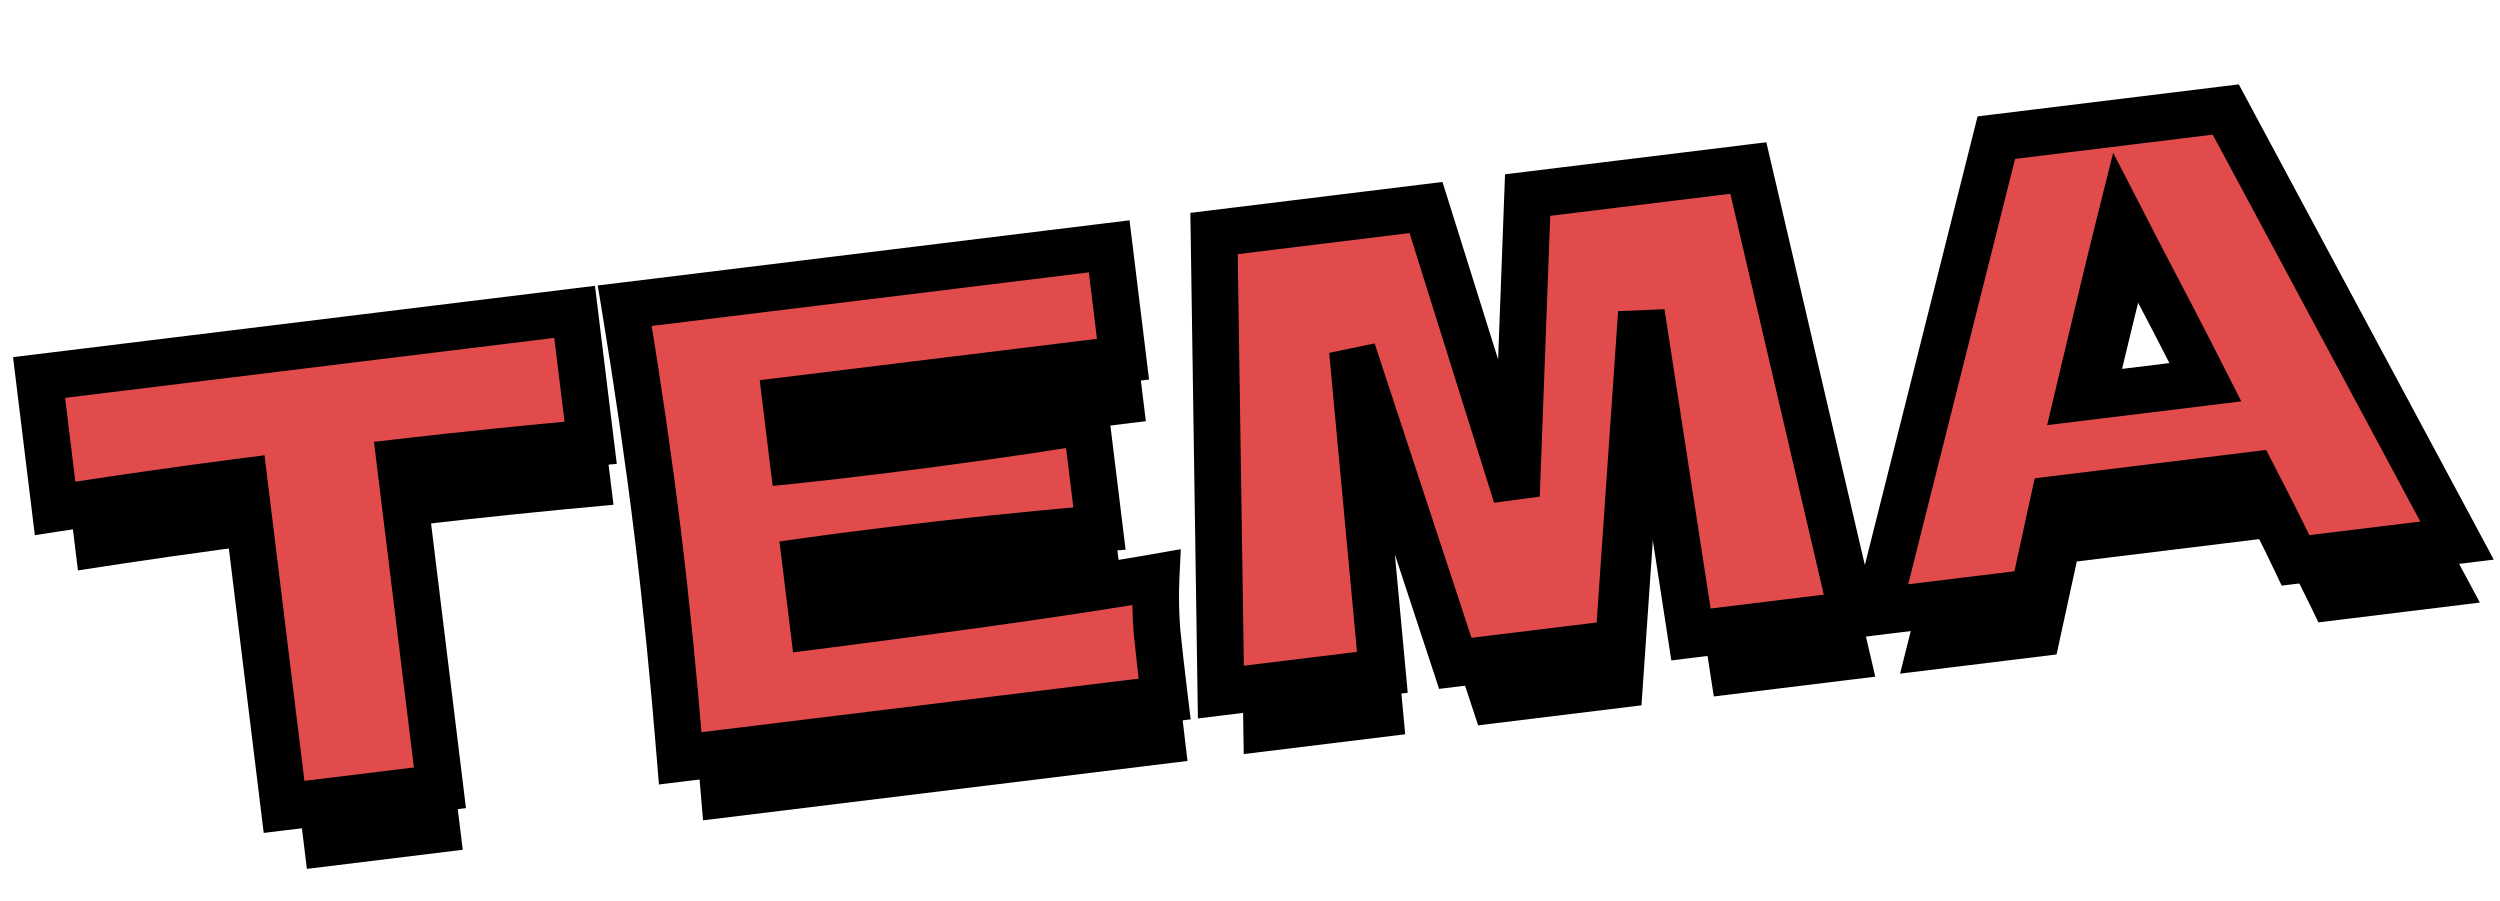 <?xml version="1.0" encoding="UTF-8"?> <svg xmlns="http://www.w3.org/2000/svg" width="355" height="128" viewBox="0 0 355 128" fill="none"><path d="M87.115 71.677C77.812 72.518 68.79 73.444 60.048 74.455L65.711 120.668L43.578 123.38L37.915 77.168C29.128 78.304 20.179 79.581 11.067 80.997L8.789 62.406L84.836 53.086L87.115 71.677ZM118.743 97.724C141.156 94.858 157.376 92.541 167.404 90.773C167.287 93.243 167.329 95.784 167.529 98.395C167.781 100.94 168.146 104.161 168.623 108.056L99.835 116.486C98.904 104.978 97.828 94.237 96.605 84.263C95.383 74.288 93.834 63.605 91.959 52.213L160.747 43.783L162.71 59.807L114.815 65.677L115.857 74.175C118.697 73.887 122.891 73.403 128.439 72.723C137.823 71.573 147.51 70.206 157.501 68.623L159.367 83.85C149.29 84.725 139.559 85.738 130.175 86.888C124.627 87.568 120.44 88.111 117.615 88.517L118.743 97.724ZM251.507 32.66L266.289 96.087L243.359 98.897L236.323 53.212L233.09 100.156L209.895 102.998L195.288 58.6L199.537 104.267L176.608 107.077L175.636 41.958L205.737 38.27L218.57 79.2L220.167 36.501L251.507 32.66ZM329.214 88.376C327.68 85.149 325.658 81.113 323.147 76.269L294.906 79.73L292.031 92.932L269.81 95.656L286.722 28.345L319.301 24.352L352.143 85.566L329.214 88.376ZM316.408 63.077C313.406 57.154 310.345 51.239 307.225 45.332L304.395 39.838C302.987 45.462 300.942 53.949 298.26 65.301L316.408 63.077Z" fill="black"></path><mask id="path-2-outside-1_4205_717" maskUnits="userSpaceOnUse" x="1.489" y="7.614" width="353.303" height="114.667" fill="black"><rect fill="white" x="1.489" y="7.614" width="353.303" height="114.667"></rect><path d="M83.872 62.876C74.57 63.716 65.548 64.642 56.806 65.654L62.469 111.866L40.336 114.579L34.673 68.366C25.886 69.503 16.937 70.779 7.825 72.195L5.546 53.604L81.594 44.285L83.872 62.876ZM115.501 88.923C137.914 86.056 154.134 83.739 164.162 81.971C164.045 84.442 164.087 86.983 164.287 89.594C164.539 92.139 164.904 95.359 165.381 99.254L96.593 107.685C95.662 96.177 94.585 85.436 93.363 75.461C92.141 65.487 90.592 54.804 88.716 43.412L157.504 34.982L159.468 51.006L111.573 56.875L112.615 65.374C115.455 65.086 119.649 64.602 125.197 63.922C134.581 62.772 144.268 61.405 154.258 59.821L156.124 75.049C146.048 75.924 136.317 76.937 126.933 78.087C121.385 78.767 117.198 79.31 114.372 79.716L115.501 88.923ZM248.264 23.859L263.046 87.286L240.117 90.096L233.081 44.411L229.848 91.354L206.653 94.197L192.046 49.799L196.295 95.466L173.365 98.276L172.394 33.157L202.494 29.468L215.328 70.399L216.925 27.7L248.264 23.859ZM325.971 79.574C324.438 76.347 322.416 72.312 319.905 67.468L291.664 70.929L288.789 84.131L266.568 86.854L283.479 19.543L316.059 15.551L348.901 76.764L325.971 79.574ZM313.166 54.275C310.164 48.353 307.103 42.438 303.982 36.53L301.152 31.036C299.745 36.66 297.7 45.148 295.017 56.499L313.166 54.275Z"></path></mask><path d="M83.872 62.876C74.57 63.716 65.548 64.642 56.806 65.654L62.469 111.866L40.336 114.579L34.673 68.366C25.886 69.503 16.937 70.779 7.825 72.195L5.546 53.604L81.594 44.285L83.872 62.876ZM115.501 88.923C137.914 86.056 154.134 83.739 164.162 81.971C164.045 84.442 164.087 86.983 164.287 89.594C164.539 92.139 164.904 95.359 165.381 99.254L96.593 107.685C95.662 96.177 94.585 85.436 93.363 75.461C92.141 65.487 90.592 54.804 88.716 43.412L157.504 34.982L159.468 51.006L111.573 56.875L112.615 65.374C115.455 65.086 119.649 64.602 125.197 63.922C134.581 62.772 144.268 61.405 154.258 59.821L156.124 75.049C146.048 75.924 136.317 76.937 126.933 78.087C121.385 78.767 117.198 79.31 114.372 79.716L115.501 88.923ZM248.264 23.859L263.046 87.286L240.117 90.096L233.081 44.411L229.848 91.354L206.653 94.197L192.046 49.799L196.295 95.466L173.365 98.276L172.394 33.157L202.494 29.468L215.328 70.399L216.925 27.7L248.264 23.859ZM325.971 79.574C324.438 76.347 322.416 72.312 319.905 67.468L291.664 70.929L288.789 84.131L266.568 86.854L283.479 19.543L316.059 15.551L348.901 76.764L325.971 79.574ZM313.166 54.275C310.164 48.353 307.103 42.438 303.982 36.53L301.152 31.036C299.745 36.66 297.7 45.148 295.017 56.499L313.166 54.275Z" fill="#E24B4B"></path><path d="M83.872 62.876L84.171 66.181L87.583 65.872L87.166 62.472L83.872 62.876ZM56.806 65.654L56.424 62.357L53.105 62.741L53.512 66.057L56.806 65.654ZM62.469 111.866L62.873 115.16L66.166 114.756L65.763 111.463L62.469 111.866ZM40.336 114.579L37.043 114.982L37.446 118.276L40.74 117.872L40.336 114.579ZM34.673 68.366L37.967 67.962L37.56 64.647L34.247 65.075L34.673 68.366ZM7.825 72.195L4.531 72.599L4.948 76.001L8.334 75.474L7.825 72.195ZM5.546 53.604L5.143 50.31L1.849 50.714L2.253 54.008L5.546 53.604ZM81.594 44.285L84.888 43.881L84.484 40.587L81.19 40.991L81.594 44.285ZM83.872 62.876L83.574 59.571C74.245 60.414 65.195 61.343 56.424 62.357L56.806 65.654L57.187 68.95C65.9 67.942 74.894 67.019 84.171 66.181L83.872 62.876ZM56.806 65.654L53.512 66.057L59.175 112.27L62.469 111.866L65.763 111.463L60.099 65.25L56.806 65.654ZM62.469 111.866L62.065 108.573L39.933 111.285L40.336 114.579L40.74 117.872L62.873 115.16L62.469 111.866ZM40.336 114.579L43.63 114.175L37.967 67.962L34.673 68.366L31.379 68.77L37.043 114.982L40.336 114.579ZM34.673 68.366L34.247 65.075C25.431 66.216 16.454 67.496 7.315 68.917L7.825 72.195L8.334 75.474C17.42 74.062 26.341 72.79 35.099 71.657L34.673 68.366ZM7.825 72.195L11.118 71.792L8.84 53.2L5.546 53.604L2.253 54.008L4.531 72.599L7.825 72.195ZM5.546 53.604L5.95 56.898L81.998 47.578L81.594 44.285L81.19 40.991L5.143 50.31L5.546 53.604ZM81.594 44.285L78.3 44.688L80.579 63.279L83.872 62.876L87.166 62.472L84.888 43.881L81.594 44.285ZM115.501 88.923L112.207 89.327L112.613 92.638L115.922 92.215L115.501 88.923ZM164.162 81.971L167.476 82.128L167.672 77.983L163.585 78.703L164.162 81.971ZM164.287 89.594L160.978 89.848L160.981 89.884L160.985 89.921L164.287 89.594ZM165.381 99.254L165.785 102.548L169.078 102.145L168.675 98.851L165.381 99.254ZM96.593 107.685L93.286 107.952L93.564 111.399L96.997 110.978L96.593 107.685ZM88.716 43.412L88.313 40.118L84.88 40.539L85.442 43.951L88.716 43.412ZM157.504 34.982L160.798 34.578L160.394 31.284L157.101 31.688L157.504 34.982ZM159.468 51.006L159.872 54.299L163.165 53.896L162.762 50.602L159.468 51.006ZM111.573 56.875L111.17 53.581L107.876 53.985L108.28 57.279L111.573 56.875ZM112.615 65.374L109.321 65.778L109.717 69.003L112.95 68.675L112.615 65.374ZM154.258 59.821L157.552 59.418L157.134 56.006L153.739 56.544L154.258 59.821ZM156.124 75.049L156.412 78.354L159.836 78.057L159.418 74.645L156.124 75.049ZM114.372 79.716L113.9 76.431L110.683 76.894L111.079 80.12L114.372 79.716ZM115.501 88.923L115.922 92.215C138.34 89.347 154.627 87.022 164.738 85.239L164.162 81.971L163.585 78.703C153.641 80.457 137.488 82.766 115.08 85.632L115.501 88.923ZM164.162 81.971L160.847 81.815C160.724 84.43 160.768 87.108 160.978 89.848L164.287 89.594L167.596 89.34C167.405 86.857 167.366 84.454 167.476 82.128L164.162 81.971ZM164.287 89.594L160.985 89.921C161.24 92.501 161.608 95.749 162.087 99.658L165.381 99.254L168.675 98.851C168.199 94.969 167.838 91.777 167.589 89.267L164.287 89.594ZM165.381 99.254L164.977 95.961L96.189 104.391L96.593 107.685L96.997 110.978L165.785 102.548L165.381 99.254ZM96.593 107.685L99.901 107.417C98.966 95.87 97.885 85.083 96.657 75.058L93.363 75.461L90.069 75.865C91.285 85.788 92.358 96.483 93.286 107.952L96.593 107.685ZM93.363 75.461L96.657 75.058C95.428 65.032 93.872 54.303 91.991 42.873L88.716 43.412L85.442 43.951C87.311 55.304 88.853 65.942 90.069 75.865L93.363 75.461ZM88.716 43.412L89.12 46.705L157.908 38.275L157.504 34.982L157.101 31.688L88.313 40.118L88.716 43.412ZM157.504 34.982L154.211 35.385L156.174 51.409L159.468 51.006L162.762 50.602L160.798 34.578L157.504 34.982ZM159.468 51.006L159.064 47.712L111.17 53.581L111.573 56.875L111.977 60.169L159.872 54.299L159.468 51.006ZM111.573 56.875L108.28 57.279L109.321 65.778L112.615 65.374L115.908 64.97L114.867 56.471L111.573 56.875ZM112.615 65.374L112.95 68.675C115.825 68.384 120.047 67.896 125.601 67.216L125.197 63.922L124.793 60.628C119.251 61.307 115.085 61.788 112.28 62.073L112.615 65.374ZM125.197 63.922L125.601 67.216C135.026 66.061 144.752 64.688 154.778 63.099L154.258 59.821L153.739 56.544C143.785 58.122 134.136 59.483 124.793 60.628L125.197 63.922ZM154.258 59.821L150.965 60.225L152.831 75.452L156.124 75.049L159.418 74.645L157.552 59.418L154.258 59.821ZM156.124 75.049L155.837 71.743C145.724 72.621 135.955 73.638 126.529 74.793L126.933 78.087L127.337 81.38C136.679 80.235 146.371 79.227 156.412 78.354L156.124 75.049ZM126.933 78.087L126.529 74.793C120.976 75.474 116.761 76.02 113.9 76.431L114.372 79.716L114.845 83C117.635 82.599 121.794 82.06 127.337 81.38L126.933 78.087ZM114.372 79.716L111.079 80.12L112.207 89.327L115.501 88.923L118.794 88.519L117.666 79.312L114.372 79.716ZM248.264 23.859L251.496 23.106L250.82 20.203L247.861 20.565L248.264 23.859ZM263.046 87.286L263.45 90.579L267.117 90.13L266.278 86.532L263.046 87.286ZM240.117 90.096L236.838 90.601L237.327 93.781L240.521 93.389L240.117 90.096ZM233.081 44.411L236.36 43.905L229.77 44.183L233.081 44.411ZM229.848 91.354L230.251 94.648L232.97 94.315L233.158 91.582L229.848 91.354ZM206.653 94.197L203.501 95.234L204.352 97.822L207.056 97.49L206.653 94.197ZM192.046 49.799L195.198 48.762L188.742 50.106L192.046 49.799ZM196.295 95.466L196.698 98.76L199.897 98.368L199.599 95.159L196.295 95.466ZM173.365 98.276L170.047 98.326L170.103 102.019L173.769 101.57L173.365 98.276ZM172.394 33.157L171.99 29.863L169.032 30.226L169.076 33.206L172.394 33.157ZM202.494 29.468L205.661 28.475L204.834 25.838L202.091 26.174L202.494 29.468ZM215.328 70.399L212.162 71.392L218.644 70.523L215.328 70.399ZM216.925 27.7L216.521 24.406L213.714 24.75L213.609 27.576L216.925 27.7ZM248.264 23.859L245.033 24.612L259.815 88.039L263.046 87.286L266.278 86.532L251.496 23.106L248.264 23.859ZM263.046 87.286L262.643 83.992L239.713 86.802L240.117 90.096L240.521 93.389L263.45 90.579L263.046 87.286ZM240.117 90.096L243.397 89.591L236.36 43.905L233.081 44.411L229.801 44.916L236.838 90.601L240.117 90.096ZM233.081 44.411L229.77 44.183L226.537 91.126L229.848 91.354L233.158 91.582L236.391 44.639L233.081 44.411ZM229.848 91.354L229.444 88.061L206.249 90.903L206.653 94.197L207.056 97.49L230.251 94.648L229.848 91.354ZM206.653 94.197L209.805 93.16L195.198 48.762L192.046 49.799L188.894 50.836L203.501 95.234L206.653 94.197ZM192.046 49.799L188.742 50.106L192.991 95.773L196.295 95.466L199.599 95.159L195.35 49.491L192.046 49.799ZM196.295 95.466L195.891 92.172L172.962 94.982L173.365 98.276L173.769 101.57L196.698 98.76L196.295 95.466ZM173.365 98.276L176.683 98.227L175.712 33.107L172.394 33.157L169.076 33.206L170.047 98.326L173.365 98.276ZM172.394 33.157L172.798 36.45L202.898 32.762L202.494 29.468L202.091 26.174L171.99 29.863L172.394 33.157ZM202.494 29.468L199.328 30.461L212.162 71.392L215.328 70.399L218.494 69.406L205.661 28.475L202.494 29.468ZM215.328 70.399L218.644 70.523L220.241 27.824L216.925 27.7L213.609 27.576L212.012 70.275L215.328 70.399ZM216.925 27.7L217.328 30.993L248.668 27.153L248.264 23.859L247.861 20.565L216.521 24.406L216.925 27.7ZM325.971 79.574L322.974 80.999L324.001 83.159L326.375 82.868L325.971 79.574ZM319.905 67.468L322.851 65.941L321.79 63.894L319.501 64.174L319.905 67.468ZM291.664 70.929L291.26 67.635L288.923 67.921L288.421 70.222L291.664 70.929ZM288.789 84.131L289.192 87.424L291.53 87.138L292.031 84.837L288.789 84.131ZM266.568 86.854L263.349 86.046L262.171 90.736L266.971 90.148L266.568 86.854ZM283.479 19.543L283.076 16.25L280.816 16.527L280.261 18.735L283.479 19.543ZM316.059 15.551L318.983 13.982L317.909 11.981L315.655 12.257L316.059 15.551ZM348.901 76.764L349.304 80.058L354.117 79.468L351.825 75.195L348.901 76.764ZM313.166 54.275L313.57 57.569L318.264 56.994L316.126 52.775L313.166 54.275ZM303.982 36.53L301.032 38.05L301.04 38.065L301.048 38.08L303.982 36.53ZM301.152 31.036L304.102 29.517L300.071 21.69L297.933 30.231L301.152 31.036ZM295.017 56.499L291.788 55.736L290.693 60.373L295.421 59.793L295.017 56.499ZM325.971 79.574L328.968 78.15C327.412 74.876 325.371 70.803 322.851 65.941L319.905 67.468L316.959 68.995C319.46 73.821 321.463 77.819 322.974 80.999L325.971 79.574ZM319.905 67.468L319.501 64.174L291.26 67.635L291.664 70.929L292.067 74.222L320.309 70.761L319.905 67.468ZM291.664 70.929L288.421 70.222L285.546 83.425L288.789 84.131L292.031 84.837L294.906 71.635L291.664 70.929ZM288.789 84.131L288.385 80.837L266.164 83.56L266.568 86.854L266.971 90.148L289.192 87.424L288.789 84.131ZM266.568 86.854L269.786 87.663L286.698 20.352L283.479 19.543L280.261 18.735L263.349 86.046L266.568 86.854ZM283.479 19.543L283.883 22.837L316.462 18.844L316.059 15.551L315.655 12.257L283.076 16.25L283.479 19.543ZM316.059 15.551L313.134 17.119L345.977 78.333L348.901 76.764L351.825 75.195L318.983 13.982L316.059 15.551ZM348.901 76.764L348.497 73.471L325.568 76.281L325.971 79.574L326.375 82.868L349.304 80.058L348.901 76.764ZM313.166 54.275L316.126 52.775C313.115 46.836 310.045 40.905 306.917 34.98L303.982 36.53L301.048 38.08C304.16 43.971 307.213 49.87 310.206 55.776L313.166 54.275ZM303.982 36.53L306.932 35.011L304.102 29.517L301.152 31.036L298.203 32.556L301.032 38.05L303.982 36.53ZM301.152 31.036L297.933 30.231C296.52 35.877 294.471 44.382 291.788 55.736L295.017 56.499L298.247 57.263C300.929 45.914 302.969 37.444 304.371 31.842L301.152 31.036ZM295.017 56.499L295.421 59.793L313.57 57.569L313.166 54.275L312.763 50.982L294.614 53.206L295.017 56.499Z" fill="black" mask="url(#path-2-outside-1_4205_717)"></path></svg> 